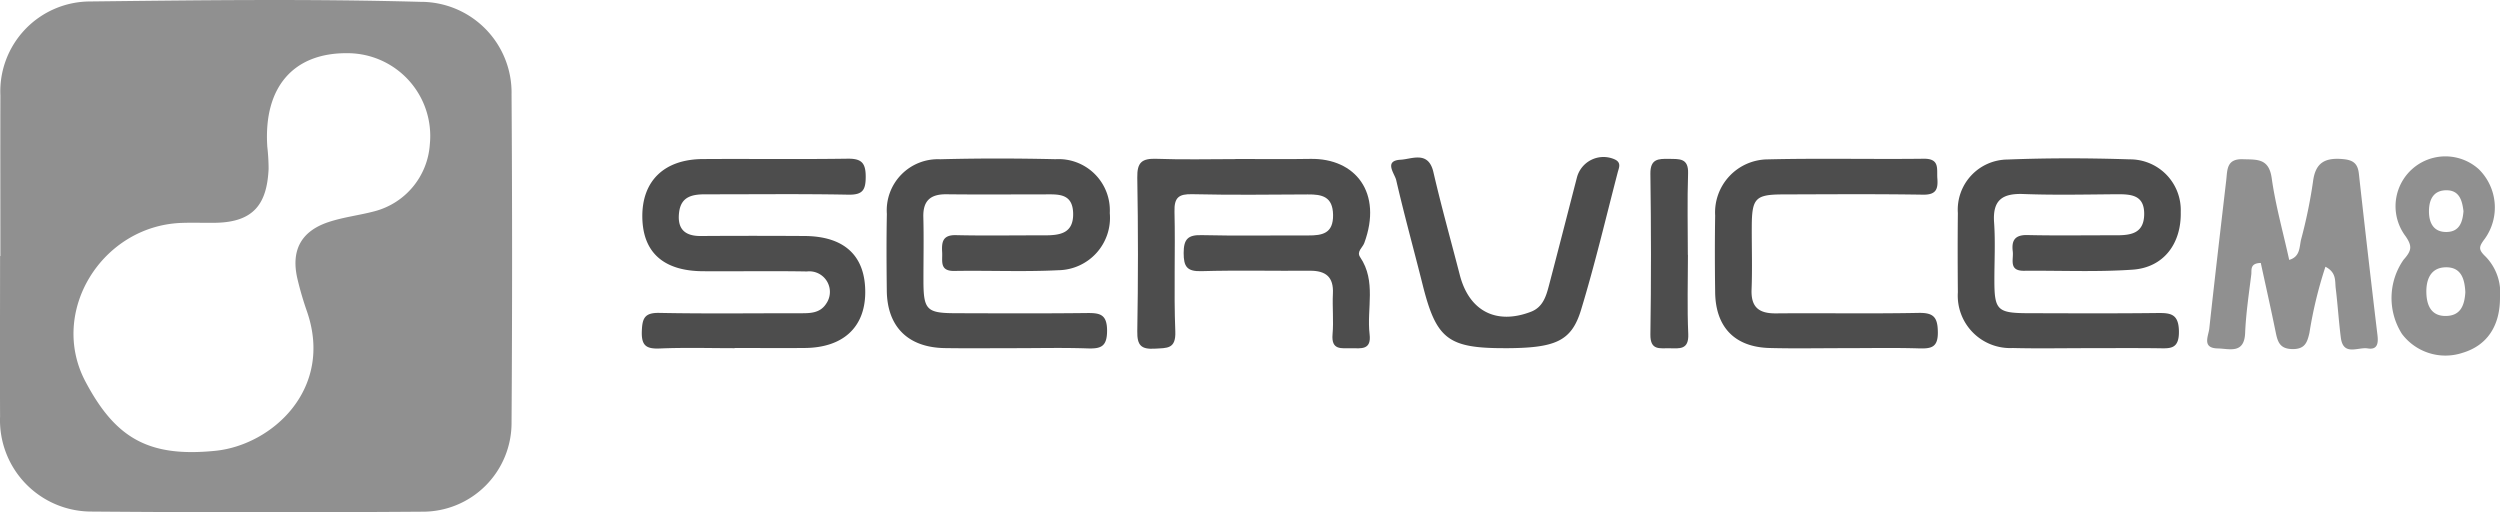 <?xml version="1.0" encoding="UTF-8"?> <svg xmlns="http://www.w3.org/2000/svg" width="195.558" height="40.071" viewBox="0 0 195.558 40.071"><g id="integration-serviceM8" transform="translate(13689.878 -3205.35)"><g id="Group_58085" data-name="Group 58085"><path id="Path_151847" data-name="Path 151847" d="M1344.605,52.887c0-4.186-.011-8.372,0-12.557a7.038,7.038,0,0,1,7.008-7.356c8.615-.1,17.235-.209,25.844.029a7.1,7.1,0,0,1,7.133,7.248q.085,12.822,0,25.645a6.945,6.945,0,0,1-7.007,6.989q-12.924.095-25.846-.01a7.15,7.15,0,0,1-7.157-7.431c-.016-4.186,0-8.372,0-12.557h.025M1365.48,44.3a15.973,15.973,0,0,1,.106,1.766c-.125,2.675-1.1,4.173-4.159,4.22-.886.014-1.772-.023-2.658.01-6.222.228-10.4,6.951-7.51,12.411,2.328,4.395,4.9,5.947,10.164,5.415,4.432-.447,9.272-4.834,7.161-10.91a25.267,25.267,0,0,1-.744-2.546c-.514-2.206.269-3.708,2.412-4.429,1.168-.393,2.418-.532,3.615-.851a5.807,5.807,0,0,0,4.33-5.235,6.477,6.477,0,0,0-6.41-7.131c-4.256-.053-6.6,2.652-6.305,7.279" transform="translate(-15034.453 3172.491)" fill="#909090"></path><path id="Path_151848" data-name="Path 151848" d="M1618.685,60.357a33.1,33.1,0,0,0-1.252,5.174c-.169.741-.349,1.28-1.329,1.267s-1.154-.555-1.306-1.3c-.372-1.828-.783-3.65-1.17-5.436-.874.017-.7.56-.744.907-.188,1.52-.417,3.042-.48,4.57-.069,1.667-1.237,1.226-2.141,1.209-1.261-.024-.728-.964-.662-1.564.42-3.866.875-7.728,1.324-11.591.093-.8.009-1.689,1.3-1.646,1.1.037,2.036-.09,2.257,1.476.3,2.149.9,4.257,1.368,6.4.874-.254.79-1.012.929-1.591a39.01,39.01,0,0,0,.93-4.5c.181-1.534.949-1.924,2.364-1.793.815.076,1.143.371,1.229,1.149q.7,6.325,1.456,12.644c.073.619-.011,1.141-.763,1.014s-1.918.631-2.106-.842c-.164-1.285-.243-2.581-.4-3.868-.069-.557.076-1.221-.8-1.677" transform="translate(-15126.66 3165.858)" fill="#909090"></path><path id="Path_151849" data-name="Path 151849" d="M1640.043,62.725c0,2.239-1.031,3.746-2.936,4.313a4.258,4.258,0,0,1-4.734-1.482,5.233,5.233,0,0,1,.126-5.8c.622-.7.709-1.048.149-1.852a3.9,3.9,0,0,1,5.728-5.238,4.2,4.2,0,0,1,.467,5.464c-.459.608-.507.827.066,1.372a4.053,4.053,0,0,1,1.134,3.227m-2.712-.448c-.052-1.036-.329-1.963-1.548-1.935-1.2.029-1.523,1.006-1.5,1.984.02.9.32,1.809,1.469,1.823,1.229.014,1.522-.862,1.58-1.872m-.146-6.328c-.1-.815-.308-1.607-1.283-1.632-1.042-.025-1.417.7-1.417,1.646s.393,1.661,1.438,1.615c.969-.042,1.2-.812,1.263-1.63" transform="translate(-15134.363 3165.913)" fill="#909090"></path><path id="Path_151850" data-name="Path 151850" d="M1461,66.716c-1.828,0-3.657.023-5.486-.006-2.868-.046-4.5-1.664-4.534-4.486-.023-2-.034-4.008.005-6.011a4,4,0,0,1,4.172-4.274c3.006-.08,6.017-.074,9.024-.005a4.009,4.009,0,0,1,4.242,4.213,4.1,4.1,0,0,1-4.019,4.471c-2.707.137-5.425.012-8.138.057-1.178.02-.918-.774-.955-1.441-.043-.772,0-1.384,1.074-1.359,2.3.054,4.6.01,6.9.016,1.212,0,2.315-.126,2.271-1.739-.044-1.594-1.214-1.465-2.288-1.466-2.536,0-5.073.022-7.609-.008-1.25-.015-1.855.488-1.821,1.783.044,1.649.007,3.3.009,4.95,0,2.306.244,2.563,2.5,2.57,3.421.01,6.843.027,10.264-.013,1.017-.012,1.6.074,1.6,1.381,0,1.274-.507,1.421-1.552,1.385-1.885-.064-3.774-.018-5.662-.018" transform="translate(-15071.49 3165.869)" fill="#4d4d4d"></path><path id="Path_151851" data-name="Path 151851" d="M1589.656,66.709c-1.949,0-3.9.039-5.847-.011a4.1,4.1,0,0,1-4.3-4.358c-.017-2.066-.022-4.131,0-6.2a3.924,3.924,0,0,1,3.886-4.186c3.184-.126,6.38-.118,9.566-.013a3.965,3.965,0,0,1,3.982,4.109c.059,2.482-1.338,4.352-3.762,4.519-2.823.195-5.667.061-8.5.087-1.22.012-.8-.89-.877-1.512-.106-.857.16-1.305,1.149-1.282,2.3.053,4.607.013,6.91.018,1.14,0,2.192-.115,2.221-1.618.031-1.553-1.032-1.6-2.177-1.592-2.422.019-4.846.073-7.264-.018-1.65-.063-2.423.469-2.3,2.222.108,1.526.019,3.067.023,4.6.005,2.244.252,2.49,2.583,2.5,3.367.008,6.734.027,10.1-.013,1.061-.012,1.738.019,1.753,1.446s-.724,1.321-1.652,1.309c-1.831-.023-3.662-.007-5.493-.008" transform="translate(-15116.237 3165.875)" fill="#4d4d4d"></path><path id="Path_151852" data-name="Path 151852" d="M1428.852,66.723c-1.948,0-3.9-.058-5.843.024-1.057.045-1.456-.206-1.416-1.346.036-1.021.216-1.46,1.372-1.437,3.659.073,7.32.023,10.98.027.779,0,1.568.018,2.061-.734a1.61,1.61,0,0,0-1.5-2.534c-2.715-.048-5.431,0-8.147-.019-3.085-.02-4.7-1.488-4.726-4.251-.026-2.811,1.708-4.5,4.716-4.523,3.778-.027,7.557.027,11.335-.029,1.081-.016,1.422.317,1.423,1.4,0,1.047-.228,1.437-1.365,1.415-3.718-.072-7.438-.024-11.157-.029-1.017,0-1.918.153-2.074,1.4-.158,1.27.4,1.871,1.694,1.862q4.074-.027,8.148,0c3.124.028,4.747,1.579,4.717,4.459-.029,2.7-1.755,4.276-4.727,4.3-1.83.016-3.66,0-5.491,0" transform="translate(-15061.266 3165.862)" fill="#4d4d4d"></path><path id="Path_151853" data-name="Path 151853" d="M1488.739,51.921c1.947,0,3.894.029,5.84-.006,3.546-.065,5.671,2.659,4.223,6.581-.135.364-.62.666-.323,1.106,1.281,1.892.5,4.021.739,6.03.151,1.248-.659,1.1-1.433,1.094s-1.576.174-1.465-1.091c.093-1.053-.025-2.122.028-3.18.066-1.307-.56-1.8-1.8-1.791-2.831.022-5.665-.048-8.494.033-1.135.032-1.379-.37-1.381-1.418,0-1.079.327-1.432,1.418-1.4,2.771.068,5.545.013,8.318.025,1.115.005,1.973-.152,1.952-1.609-.021-1.431-.855-1.61-1.979-1.6-3.009.018-6.019.052-9.026-.018-1.071-.025-1.429.252-1.4,1.365.074,3.122-.059,6.25.064,9.369.055,1.392-.647,1.29-1.593,1.348-1.082.066-1.4-.255-1.381-1.364q.105-6.01,0-12.023c-.023-1.206.379-1.5,1.506-1.463,2.062.076,4.129.022,6.193.022" transform="translate(-15081.962 3165.864)" fill="#4d4d4d"></path><path id="Path_151854" data-name="Path 151854" d="M1560.48,66.724c-1.946,0-3.894.04-5.838-.012-2.72-.072-4.221-1.622-4.259-4.351-.027-2-.031-4.007,0-6.01a4.151,4.151,0,0,1,4.11-4.394c4.066-.1,8.138,0,12.207-.05,1.276-.016,1.007.808,1.064,1.539.064.832-.091,1.288-1.12,1.272-3.656-.059-7.313-.031-10.969-.02-2.141.007-2.417.3-2.428,2.487-.008,1.649.049,3.3-.016,4.948-.055,1.4.584,1.883,1.909,1.871,3.715-.033,7.431.034,11.146-.038,1.169-.022,1.5.321,1.516,1.488.02,1.22-.515,1.317-1.486,1.288-1.945-.059-3.892-.017-5.838-.019" transform="translate(-15106.096 3165.86)" fill="#4d4d4d"></path><path id="Path_151855" data-name="Path 151855" d="M1520.353,66.651c-4.386,0-5.309-.724-6.367-4.936-.687-2.74-1.44-5.465-2.076-8.215-.116-.5-1-1.518.35-1.59.879-.047,2.169-.727,2.562.972.622,2.695,1.373,5.36,2.063,8.039.728,2.823,2.845,3.926,5.567,2.882.952-.366,1.195-1.244,1.42-2.1.733-2.789,1.447-5.584,2.169-8.375a2.149,2.149,0,0,1,2.93-1.458c.591.252.36.673.267,1.032-.933,3.588-1.786,7.2-2.864,10.745-.757,2.491-2.023,3.006-6.021,3.006" transform="translate(-15092.574 3165.934)" fill="#4d4d4d"></path><path id="Path_151856" data-name="Path 151856" d="M1545.561,59.424c0,2.066-.065,4.134.025,6.2.053,1.237-.673,1.127-1.462,1.111-.753-.015-1.515.2-1.5-1.077.065-4.19.057-8.381,0-12.57-.015-1.172.617-1.182,1.458-1.167.8.015,1.531-.078,1.49,1.134-.07,2.122-.02,4.249-.019,6.373" transform="translate(-15103.403 3165.857)" fill="#4d4d4d"></path></g></g></svg> 